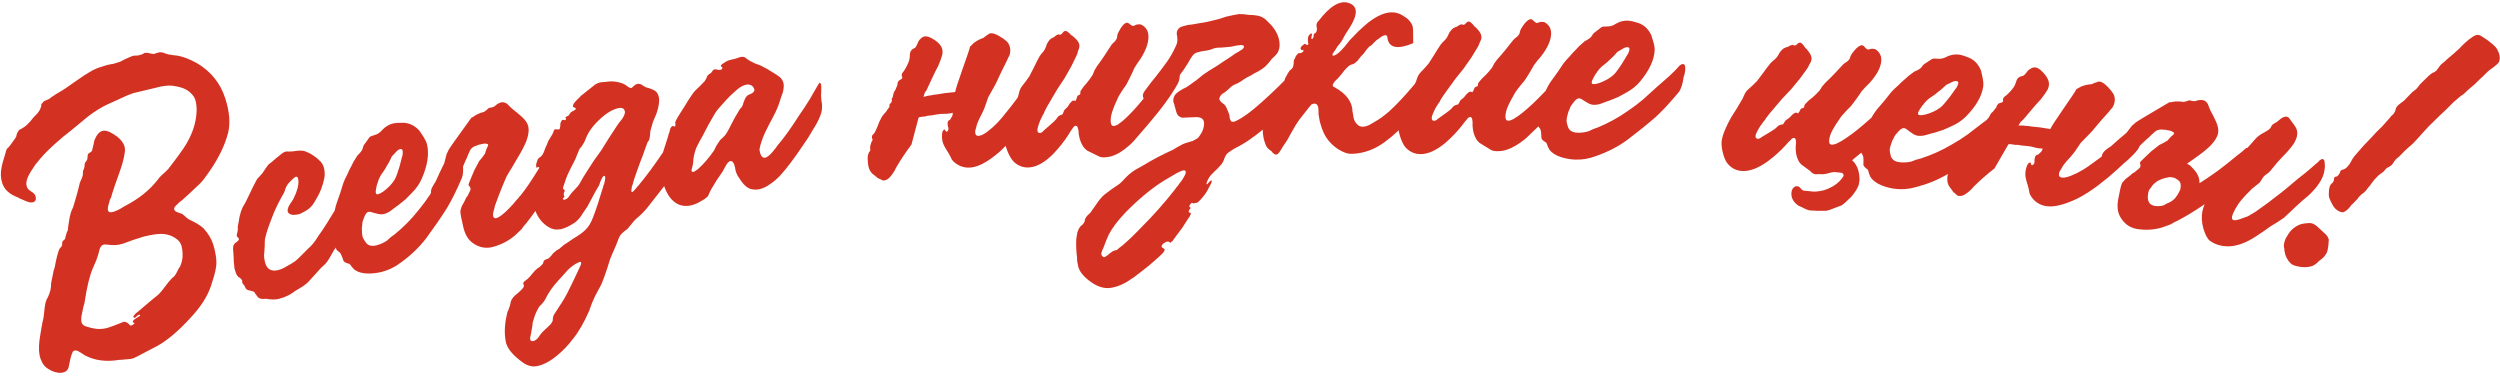 <svg width="671" height="101" viewBox="0 0 671 101" fill="none" xmlns="http://www.w3.org/2000/svg">
<path fill-rule="evenodd" clip-rule="evenodd" d="M670.777 16.541C670.601 16.958 669.868 17.622 668.584 18.529C668.135 18.805 667.406 19.465 666.391 20.516L665.215 21.608C664.823 21.97 664.52 22.279 664.304 22.534L662.723 23.87L661.251 25.232L660.285 25.913L659.564 26.539C658.901 27.067 658.367 27.547 657.957 27.986C657.136 28.858 656.09 29.865 654.828 31.01L653.331 32.481L651.834 33.953L650.443 35.45L649.186 36.867C648.135 38.062 647.236 38.954 646.483 39.535C645.911 40.009 645.217 40.68 644.396 41.553L643.941 42.014L643.51 42.369C643.132 42.66 642.886 42.903 642.76 43.105L642.389 43.701C642.173 43.956 642.057 44.12 642.043 44.191C641.845 44.375 641.568 44.574 641.212 44.792C640.961 44.885 640.691 45.05 640.407 45.283L639.766 46.044L638.374 47.081L637.143 48.387L636.637 49.068L636.131 49.749C635.594 50.384 635.267 50.799 635.145 51L634.529 51.651L633.833 52.172C633.351 52.592 632.986 52.999 632.737 53.398C632.435 53.707 632.076 54.08 631.666 54.514L631.076 55.06L630.57 55.741C629.731 56.685 629.026 57.084 628.448 56.947C627.654 56.755 626.967 56.286 626.387 55.533C625.731 54.461 625.3 53.551 625.097 52.818C625.04 52.422 625.035 51.962 625.087 51.44L625.107 50.874L625.317 50.008C625.368 49.792 625.546 49.53 625.849 49.221L626.144 48.951L626.354 48.545L626.46 48.114C626.438 47.88 626.482 47.703 626.59 47.573L626.86 47.408L627.21 47.378C627.39 47.271 627.539 47.114 627.666 46.917C627.86 46.734 627.993 46.503 628.066 46.211C628.153 45.852 628.358 45.635 628.682 45.56C629.077 45.503 629.471 45.291 629.863 44.929C630.057 44.746 630.325 44.43 630.664 43.978L631.46 42.566C631.817 42.041 632.145 41.627 632.447 41.314L634.344 39.136L636.482 36.904L637.873 35.407L639.37 33.935L640.466 32.709L641.562 31.482L641.748 31.182L642.178 30.827C642.48 30.518 642.651 30.294 642.684 30.146L642.894 29.74L642.999 29.309C643.119 28.806 643.457 28.354 644.011 27.952L644.572 27.517L645.268 26.996L646.339 25.88L647.41 24.763L647.971 24.328L648.532 23.892L649.013 23.321L649.519 22.64C650.429 21.714 651.176 20.979 651.766 20.433C652.158 20.07 652.532 19.78 652.892 19.561L653.403 19.341L653.964 18.905C654.068 18.78 654.239 18.552 654.47 18.225L654.815 17.735L655.136 17.354L655.992 16.643L656.873 15.827L658.455 14.491L660.061 13.044C661.292 11.737 662.361 10.776 663.275 10.155C664.113 9.521 664.785 9.261 665.292 9.38C665.65 9.467 666.056 9.678 666.512 10.017L667.598 10.738L668.658 11.566C669.49 12.225 670.035 12.812 670.293 13.334C670.93 14.479 671.092 15.549 670.777 16.541ZM624.731 67.15C624.607 67.657 624.442 68.036 624.229 68.287C624.103 68.484 623.936 68.713 623.724 68.968C623.44 69.204 623.242 69.388 623.133 69.513L622.437 70.034L621.982 70.495C621.59 70.857 621.178 71.14 620.75 71.341C620.157 71.581 619.404 71.701 618.488 71.71C617.877 71.716 617.175 71.621 616.381 71.429C615.731 71.274 615.22 71.033 614.836 70.713C614.653 70.514 614.443 70.275 614.21 69.99C613.992 69.634 613.827 69.364 613.72 69.184C613.627 68.932 613.507 68.639 613.36 68.297C613.304 67.901 613.229 67.578 613.136 67.326L613.131 66.865L613.021 66.379C612.964 65.983 612.979 65.606 613.066 65.247C613.171 64.816 613.31 64.392 613.487 63.974C613.627 63.705 613.813 63.405 614.047 63.078C614.328 62.536 614.768 61.992 615.354 61.446C615.926 60.972 616.338 60.693 616.586 60.6C617.122 60.27 617.821 60.059 618.683 59.96C619.474 59.847 620.084 59.841 620.519 59.946C621.022 60.069 621.648 60.486 622.39 61.199L623.231 61.976L624.072 62.752C624.578 63.181 624.907 63.718 625.057 64.365C625.021 64.509 624.987 64.963 624.961 65.718C624.859 66.454 624.785 66.93 624.731 67.15ZM623.895 45.668C623.716 46.919 623.206 48.14 622.359 49.331C621.702 50.336 620.767 51.393 619.558 52.511L617.919 53.883L616.39 55.276L614.705 56.864L613.02 58.452C612.584 58.744 611.971 59.148 611.183 59.668L609.371 60.775L607.513 62.101L605.546 63.406C604.06 64.391 602.668 65.093 601.374 65.514C599.582 66.134 597.855 66.274 596.181 65.939C595.018 65.702 594.01 65.271 593.154 64.641C592.498 64.13 591.919 63.067 591.415 61.448C590.924 59.758 590.835 58.149 591.141 56.622C591.244 56.115 591.443 55.509 591.735 54.811C591.383 55.042 591.032 55.277 590.686 55.508C588.502 56.959 586.476 58.175 584.614 59.161L583.611 59.639L582.583 60.226C581.68 60.574 580.945 60.84 580.379 61.029C578.124 61.708 575.791 61.842 573.378 61.426C571.489 61.04 570.042 59.955 569.046 58.163C568.32 56.879 568.166 55.222 568.579 53.184L569.066 50.783C569.229 49.985 569.424 49.379 569.659 48.972C569.863 48.713 570.157 48.392 570.536 48.014L571.606 47.207C571.795 47.02 572.07 46.771 572.436 46.468L572.937 46.228L573.354 45.856L574.032 45.311C574.307 45.066 574.47 44.834 574.512 44.615L574.47 44.265L574.491 44.155C574.375 43.979 574.339 43.784 574.385 43.564C574.399 43.493 574.733 43.145 575.392 42.517L577.359 40.647C578.175 39.98 578.894 39.408 579.524 38.928L580.658 38.362L581.817 37.686L582.124 37.294L582.406 37.011C582.61 36.752 582.799 36.56 582.975 36.445L583.392 36.073C583.492 35.944 583.551 35.841 583.569 35.769C583.583 35.698 583.423 35.553 583.088 35.331L582.675 35.133L581.148 34.822L580.579 34.822L580.251 34.755C579.493 34.754 578.889 34.931 578.438 35.296C578.163 35.545 577.791 35.886 577.322 36.318L576.753 36.884L576.206 37.34C575.54 37.989 574.913 38.582 574.323 39.115C574.1 39.643 573.868 40.049 573.619 40.331C573.049 41.068 572.239 41.911 571.183 42.868L569.744 44.103L568.415 45.355L565.92 47.546L563.206 49.7C561.237 51.186 559.353 52.387 557.559 53.3C556.013 54.028 554.653 54.561 553.473 54.894C551.818 55.379 550.367 55.522 549.125 55.321C547.879 55.121 546.804 54.571 545.9 53.671C545.068 52.785 544.636 51.964 544.607 51.207C544.531 50.745 544.394 50.197 544.198 49.563L543.975 48.852L543.768 48.03C543.583 47.325 543.548 46.606 543.666 45.873C543.724 45.507 543.826 45.109 543.969 44.681C544.112 44.252 544.269 43.978 544.44 43.855L544.697 43.669L544.932 43.593C545.004 43.603 545.059 43.727 545.101 43.96C545.139 44.193 545.232 44.319 545.379 44.343C545.45 44.353 545.574 44.302 545.745 44.174C545.926 43.979 546.035 43.77 546.069 43.551C546.079 43.479 546.071 43.287 546.047 42.982L546.136 42.434C546.193 42.068 546.35 41.794 546.607 41.608L547.082 41.461L547.482 41.073C547.906 40.768 548.162 40.356 548.243 39.842C547.939 39.87 547.675 39.864 547.456 39.83L546.467 39.67L545.385 39.384L544.287 39.208L542.733 39.069L541.525 38.876C541.378 38.852 541.152 38.856 540.848 38.88L539.859 38.721C539.564 38.673 539.305 38.67 539.072 38.708L535.32 45.206C533.256 46.829 531.509 48.352 530.077 49.771L529.678 50.159L529.261 50.656C528.81 51.108 528.417 51.462 528.079 51.705C527.218 52.395 526.493 52.69 525.908 52.595C525.603 52.623 525.387 52.552 525.268 52.38C524.997 52.185 524.669 51.909 524.274 51.542L523.908 51.033L523.541 50.523C522.842 49.733 522.55 48.747 522.665 47.562L522.804 46.698C520.275 48.217 517.445 49.382 514.316 50.195C512.371 50.766 510.444 50.922 508.536 50.672C507.358 50.519 506.201 50.215 505.067 49.767C503.644 49.205 502.624 48.435 502.005 47.457C501.888 47.219 501.773 46.943 501.665 46.628L501.433 45.812C501.387 45.583 501.191 45.369 500.844 45.172L500.542 44.907L500.256 44.533C500.128 44.366 500.091 44.062 500.15 43.62L500.154 42.723C500.147 42.2 500.08 41.855 499.952 41.688C499.775 41.418 499.645 41.184 499.558 40.991L497.618 42.576C497.448 42.729 497.277 42.869 497.111 43.009C497.448 43.311 497.75 43.664 498.025 44.072C498.672 45.032 499.029 46.3 499.092 47.872C499.106 48.471 499.066 48.841 498.979 48.978L498.933 49.419L498.765 49.962L498.211 51.026L497.556 51.967L496.913 52.795L496.17 53.502C495.424 54.246 494.812 54.78 494.331 55.103L493.403 55.457L492.474 55.81C491.461 56.229 490.692 56.484 490.161 56.583L489.043 56.583L487.926 56.584L485.814 56.483C485.297 56.431 484.546 56.128 483.559 55.583L482.597 55.15C482.324 54.901 482.086 54.688 481.879 54.52C481.069 53.691 480.719 52.725 480.833 51.615C480.884 51.098 481.077 50.667 481.408 50.333C481.732 50.065 482.004 49.946 482.227 49.967C482.521 49.998 482.736 50.057 482.878 50.144L483.285 50.522L483.583 50.888L484.003 51.152L486.548 51.409C487.283 51.482 488.304 51.364 489.601 51.047C491.371 50.478 492.798 49.616 493.889 48.461L494.145 48.15L494.401 47.839C494.65 47.566 494.787 47.318 494.813 47.099C494.834 46.876 494.743 46.683 494.535 46.511L494.325 46.376L492.335 46.174L491.477 46.299C490.766 46.531 490.065 46.691 489.37 46.767C488.826 46.779 488.357 46.768 487.942 46.733C487.688 46.784 487.455 46.797 487.245 46.776C486.951 46.745 486.627 46.602 486.283 46.343C486.124 46.223 485.984 46.078 485.864 45.898L485.254 45.456L484.006 44.548C483.232 44.095 482.676 43.333 482.339 42.253C482.052 41.405 481.927 40.421 481.965 39.306L482.053 38.419L482.011 37.742C481.981 37.291 481.817 37.05 481.523 37.023C481.229 36.992 480.91 37.185 480.57 37.599L479.949 38.209L479.319 38.928C477.893 40.502 476.254 41.974 474.402 43.35C471.749 45.247 469.392 46.089 467.325 45.877C465.776 45.722 464.51 44.995 463.52 43.7C463.061 43.056 462.677 42.086 462.361 40.787C462.104 39.641 462.015 38.702 462.087 37.962C462.185 37.004 462.52 35.881 463.099 34.595C463.491 33.667 464.004 32.634 464.64 31.505L466.235 28.983C466.861 27.929 467.356 27.081 467.722 26.448L468.011 25.804L468.301 25.161C468.575 24.669 468.834 24.32 469.078 24.123C470.139 23.187 470.963 22.41 471.547 21.798C471.974 21.246 472.576 20.448 473.352 19.406L474.259 18.157L475.158 17.018L475.658 16.509L476.145 16.11C476.551 15.78 476.84 15.472 477.018 15.193L477.417 14.563L477.694 14.033C478.034 13.618 478.365 13.279 478.69 13.016L479.277 12.738L479.853 12.574L480.205 12.385L480.558 12.196C480.868 12.08 481.096 12.025 481.243 12.04L481.453 12.175L481.675 12.196C481.898 12.217 482.132 12.095 482.385 11.822C482.634 11.549 482.91 11.425 483.204 11.456C483.426 11.477 483.733 11.733 484.132 12.221L484.518 12.818L484.926 13.196C485.325 13.684 485.616 14.088 485.808 14.403C486.126 14.956 486.262 15.454 486.216 15.899C486.169 16.341 485.974 16.809 485.628 17.295L485.338 17.938L484.939 18.569L484.032 19.817L483.125 21.066C482.526 21.826 481.762 22.755 480.832 23.853L479.581 25.182L478.33 26.51L476.046 29.188C475.203 30.149 474.479 31.044 473.875 31.879L473.732 32.198L473.354 32.606C473.004 33.092 472.702 33.51 472.447 33.855C471.736 34.978 471.316 35.828 471.183 36.41C471.131 36.928 471.326 37.209 471.767 37.251C472.061 37.282 472.411 37.131 472.817 36.797L473.291 36.511L473.766 36.226L475.194 35.364C475.828 34.98 476.309 34.656 476.634 34.393L477.134 33.884C477.296 33.752 477.456 33.654 477.608 33.598L477.839 33.51L478.184 33.434C478.406 33.455 478.559 33.399 478.65 33.257L478.915 32.837L479.179 32.417L479.666 32.017L480.262 31.631C480.268 31.559 480.397 31.42 480.64 31.223L481.018 30.815C481.505 30.416 481.82 30.224 481.972 30.239L482.303 30.273L482.513 30.407L482.623 30.42L482.757 30.209C482.919 30.078 483.006 29.936 483.022 29.789L483.156 29.579L483.299 29.259L483.42 29.159L483.652 29.07C483.88 29.02 484.036 28.959 484.118 28.894L484.252 28.683L484.273 28.461C484.288 28.313 484.337 28.169 484.428 28.028C484.677 27.754 485.012 27.415 485.423 27.01L486.641 26.014L487.506 25.207L488.38 24.29L489.043 23.239C489.383 22.825 489.68 22.483 489.929 22.209C490.584 21.603 491.371 20.828 492.289 19.876L494.67 17.32L495.157 16.921L495.753 16.534C496.159 16.205 496.415 15.893 496.517 15.605L496.685 15.063L496.963 14.533L497.349 14.012L497.857 13.394L498.235 12.986L498.722 12.586C499.128 12.257 499.516 12.109 499.885 12.145L500.305 12.41L500.603 12.775C500.942 13.11 501.183 13.281 501.334 13.297C501.481 13.312 501.709 13.262 502.019 13.141L502.472 13.074L502.913 13.12C503.207 13.151 503.458 13.251 503.665 13.419C503.872 13.591 504.072 13.797 504.274 14.041C504.805 14.691 505.019 15.499 504.925 16.458C504.745 18.232 503.693 20.177 501.764 22.293L500.647 23.411L499.639 24.538L498.72 25.9L497.813 27.148L496.784 28.498L495.667 29.616C494.672 30.633 493.987 31.459 493.626 32.096L492.707 33.459L491.896 34.829C491.348 35.817 491.031 36.755 490.943 37.641C490.871 38.381 491.09 38.775 491.607 38.827C491.977 38.863 492.433 38.762 492.98 38.52L493.69 38.146L494.4 37.771C496.149 36.68 498.001 35.304 499.96 33.635C500.746 32.96 501.524 32.282 502.289 31.6C502.917 30.487 503.552 29.58 504.191 28.877L505.914 26.857L507.528 24.824C507.972 24.284 508.614 23.657 509.457 22.942L510.361 22.05L511.374 21.17C511.894 20.64 512.519 20.126 513.257 19.621L513.757 19.238L514.35 18.981C514.831 18.745 515.195 18.531 515.443 18.337L515.829 17.937L516.107 17.525C516.365 17.26 516.617 17.07 516.855 16.948L517.713 16.388L518.57 15.829C518.808 15.711 519.15 15.681 519.592 15.74L520.71 15.773C521.233 15.766 521.899 15.557 522.699 15.137C523.732 14.676 524.801 14.514 525.902 14.661L526.882 14.901L527.845 15.25C529.496 15.766 530.703 16.822 531.47 18.418C531.532 18.504 531.618 18.702 531.726 19.012C531.825 19.402 531.92 19.821 532.008 20.283C532.297 21.52 532.396 22.467 532.307 23.128C531.959 25.775 530.409 28.492 527.651 31.276C526.616 32.337 525.302 33.215 523.717 33.903L521.573 34.859L519.349 35.579L518.189 35.873L517.138 36.185C516.281 36.448 515.485 36.528 514.75 36.434C514.161 36.355 513.526 36.048 512.853 35.513L512.441 35.235L511.932 34.831C511.592 34.563 511.314 34.414 511.096 34.385C510.654 34.326 510.126 34.635 509.519 35.303L508.729 36.208C508.543 36.483 508.394 36.765 508.284 37.045C508.006 37.458 507.793 37.918 507.653 38.422C507.428 38.991 507.285 39.532 507.217 40.05C507.187 40.269 507.217 40.611 507.305 41.073C507.403 41.463 507.474 41.77 507.52 41.999C507.854 42.866 508.609 43.378 509.786 43.53C510.816 43.663 511.869 43.615 512.948 43.382L514.247 42.881L515.407 42.586C518.375 41.629 521.153 40.386 523.748 38.852L526.06 37.471L528.149 36.061L530.019 34.621L531.89 33.182L533.359 32.088L533.386 31.915L533.643 31.73L533.79 31.527L533.954 31.215L534.118 30.904L534.425 30.39L534.951 29.909C535.327 29.443 535.61 29.076 535.805 28.805L536.002 28.274L536.419 27.777L536.655 27.701L537.13 27.553C537.444 27.454 537.623 27.296 537.656 27.073L537.58 26.837L537.635 26.508C537.659 26.361 537.761 26.189 537.942 25.994L538.198 25.809L538.455 25.623C539.245 24.924 539.928 24.169 540.508 23.36L540.832 22.736L541.03 22.206C541.196 21.63 541.37 21.246 541.555 21.051C541.836 20.722 542.205 20.52 542.666 20.44C542.971 20.416 543.261 20.237 543.541 19.904L543.958 19.407L544.248 19.003C544.514 18.745 544.812 18.529 545.14 18.358C545.554 18.124 545.977 18.041 546.419 18.113C546.857 18.184 547.371 18.492 547.96 19.039C549.454 20.482 550.11 21.794 549.919 22.965C549.872 23.26 549.779 23.582 549.65 23.938C549.227 24.7 548.592 25.611 547.745 26.673L546.655 27.849L545.544 29.135L543.454 31.617C543.368 31.679 543.228 31.843 543.037 32.114L542.381 32.683C542.091 33.088 541.882 33.431 541.763 33.712C541.92 33.664 542.108 33.657 542.331 33.69L543.008 33.686L543.556 33.774C544.079 33.784 544.78 33.858 545.66 34.001L547.546 34.194L550.29 34.635C550.628 33.94 551.727 32.236 553.592 29.532C555.843 26.286 557.082 24.422 557.311 23.931L558.552 23.232C559.109 23.022 559.585 22.875 559.974 22.785L560.669 22.671L561.473 22.573L562.201 22.24L562.912 22.017C563.083 21.893 563.312 21.855 563.606 21.903C564.191 21.998 564.869 22.446 565.644 23.246C566.291 23.879 566.826 24.529 567.244 25.196C567.587 25.853 567.698 26.586 567.565 27.391C567.494 27.829 567.303 28.326 566.989 28.878L566.442 29.469L565.879 30.168L563.679 32.634L561.588 35.116C561.307 35.449 560.812 35.97 560.098 36.679L558.479 38.336L557.444 39.861C557.044 40.475 556.706 40.944 556.426 41.277L555.589 42.272L554.773 43.153C554.131 43.876 553.645 44.548 553.321 45.171L553.157 45.483L552.867 45.888C552.748 46.169 552.67 46.419 552.632 46.638C552.537 47.224 552.784 47.566 553.369 47.657C553.735 47.715 554.189 47.677 554.741 47.539L555.452 47.315L556.054 47.075C557.015 46.704 558.033 46.192 559.117 45.54L560.502 44.638L561.903 43.622C562.6 43.131 563.341 42.593 564.122 42.002C564.132 41.943 564.13 41.88 564.14 41.821C564.243 41.315 564.526 40.839 564.995 40.403L565.804 39.774L566.592 39.25L568.669 37.401L570.725 35.661L571.491 34.681L572.258 33.702L572.805 33.246L573.222 32.874C573.588 32.572 576.599 30.758 582.265 27.438C582.484 27.485 582.834 27.438 583.31 27.311L584.01 27.226L584.579 27.226L585.147 27.226L585.582 27.314C585.873 27.374 586.178 27.358 586.496 27.271L586.977 27.14L587.588 26.924L588.57 27.122C588.933 27.197 589.361 27.13 589.856 26.927C590.408 26.81 590.867 26.793 591.23 26.867C591.812 26.984 592.269 27.343 592.601 27.942L592.968 28.925L593.356 29.799L594.095 31.199L594.813 32.709C595.334 33.875 595.506 34.894 595.329 35.768C595.125 36.789 594.443 37.899 593.291 39.102C592.344 40.047 590.946 41.163 589.095 42.455L586.976 43.955C587.468 44.133 587.867 44.403 588.174 44.764C588.868 45.437 589.386 46.071 589.718 46.666C590.165 47.436 590.372 48.275 590.343 49.176C591.901 48.205 593.614 47.039 595.479 45.675L598.037 43.694L600.484 41.693L601.554 40.886C601.915 40.584 602.195 40.335 602.384 40.147C602.678 39.827 602.894 39.684 603.041 39.712L603.151 39.733L603.871 38.969L605.051 37.618C605.548 37.038 605.968 36.633 606.319 36.398L607.106 35.874L607.738 35.549C608.423 35.159 608.904 34.84 609.179 34.59L609.487 34.198L609.685 33.784C609.798 33.579 609.992 33.392 610.253 33.218L611.016 32.805L611.564 32.349L612.242 31.804C612.85 31.4 613.375 31.238 613.814 31.326C614.033 31.372 614.265 31.531 614.51 31.807L614.771 32.199L614.944 32.46L615.573 33.27L616.096 34.059C616.557 34.758 616.697 35.581 616.503 36.527C616.354 37.253 616.01 38.015 615.471 38.815C615.046 39.408 614.494 40.091 613.808 40.862L612.519 42.192L611.205 43.627L610 45.088C609.575 45.682 609.141 46.163 608.686 46.524L608.029 46.959L607.46 47.525L606.955 48.331L606.475 49.027C606.199 49.276 605.744 49.637 605.118 50.117L604.44 50.661L603.871 51.227L602.582 52.557L601.403 53.908C601.01 54.358 600.519 55.093 599.937 56.107C599.438 57.068 599.157 57.728 599.083 58.091C598.967 58.673 599.126 59.006 599.56 59.095C599.994 59.183 600.787 59.003 601.937 58.553C602.346 58.408 602.75 58.263 603.159 58.118L603.66 57.877L604.052 57.615C604.984 57.124 606.074 56.4 607.33 55.44L608.927 54.287L610.545 53.025C612.32 51.718 614.447 49.993 616.927 47.843L618.545 46.581L620.184 45.209L621.561 44.009L622.109 43.553L622.547 43.076C622.908 42.774 623.204 42.641 623.419 42.687C623.782 42.762 623.961 43.178 623.96 43.932L624.002 44.847L623.895 45.668ZM515.178 30.89C516.061 31.008 517.337 30.687 519.003 29.934C520.274 29.354 521.271 28.588 521.996 27.631C522.875 26.622 523.684 25.57 524.43 24.47L524.568 24.264L524.707 24.058L525.11 23.548C525.398 23.064 525.563 22.673 525.602 22.378C525.651 22.012 525.488 21.8 525.123 21.756C524.681 21.697 524.098 21.882 523.37 22.311L522.415 22.749C522.167 22.943 521.953 23.139 521.776 23.338L521.016 24.025L520.267 24.601C519.676 25.122 519.135 25.54 518.645 25.847C517.678 26.395 516.825 27.18 516.094 28.209L515.968 28.306L515.829 28.512L515.413 29.131C515.04 29.68 514.838 30.103 514.799 30.397C514.756 30.688 514.883 30.851 515.178 30.89ZM585.26 49.3C585.187 48.909 584.919 48.55 584.455 48.229C584.062 47.921 583.649 47.723 583.215 47.635C582.852 47.56 582.516 47.531 582.212 47.547C582.05 47.59 581.893 47.634 581.731 47.678C581.584 47.65 581.389 47.686 581.141 47.783C580.589 47.896 580.057 48.092 579.548 48.367C579.387 48.41 579.177 48.519 578.916 48.692L578.368 49.148C578.017 49.379 577.676 49.765 577.34 50.301C576.947 50.751 576.712 51.158 576.642 51.52C576.451 52.466 576.419 53.179 576.55 53.66C576.751 54.536 577.323 55.067 578.271 55.258C578.491 55.304 578.784 55.326 579.165 55.325C579.542 55.327 579.846 55.312 580.08 55.282C580.327 55.181 580.567 55.117 580.8 55.087L581.323 54.741C582.383 54.35 583.209 53.837 583.792 53.2C584.303 52.548 584.631 52.046 584.777 51.697C584.891 51.491 585.016 51.252 585.152 50.979L585.261 50.435C585.331 50.072 585.334 49.695 585.26 49.3ZM452.167 19.782L452.033 20.223L451.907 20.55C451.661 22.469 451.224 23.859 450.587 24.72C448.217 27.573 446.138 29.812 444.35 31.433C442.175 33.332 439.661 35.361 436.809 37.52C434.342 39.33 431.526 40.788 428.35 41.892C426.457 42.616 424.549 42.926 422.625 42.831C421.438 42.771 420.263 42.564 419.091 42.21C417.627 41.767 416.547 41.078 415.851 40.154C415.713 39.924 415.577 39.657 415.444 39.352L415.151 38.559C415.088 38.331 414.876 38.138 414.514 37.972L414.191 37.733L413.873 37.384C413.729 37.231 413.672 36.927 413.697 36.482L413.63 35.589C413.581 35.067 413.484 34.727 413.345 34.573C413.147 34.321 413.001 34.105 412.902 33.92L411.097 35.654C410.11 36.675 409.203 37.472 408.375 38.047C406.642 39.348 404.919 40.166 403.208 40.498C402.612 40.563 402.094 40.586 401.65 40.578C401.131 40.568 400.689 40.484 400.319 40.326L399 39.517L397.681 38.708C396.872 38.32 396.259 37.602 395.835 36.554C395.482 35.729 395.278 34.761 395.228 33.645L395.244 32.757L395.148 32.086C395.081 31.64 394.901 31.413 394.608 31.407C394.311 31.401 394.009 31.618 393.704 32.056L393.134 32.714L392.561 33.481C391.264 35.163 389.747 36.761 388.009 38.284C385.519 40.383 383.231 41.411 381.159 41.368C379.601 41.334 378.281 40.714 377.194 39.502C376.686 38.897 376.224 37.96 375.808 36.69C375.613 36.06 375.474 35.492 375.396 34.98L374.863 35.481L373.32 36.833C372.143 37.811 371.039 38.602 370.007 39.206C367.649 40.568 365.173 41.264 362.58 41.29C361.689 41.298 360.574 40.905 359.23 40.101C357.888 39.226 356.798 38.161 355.968 36.907C355.363 35.949 354.868 34.803 354.484 33.469C354.254 32.804 354.098 32.102 354.015 31.36L353.898 30.694L353.89 29.915C353.884 29.321 353.839 28.879 353.765 28.58C353.611 28.284 353.461 28.064 353.313 27.918C353.089 27.847 352.903 27.812 352.757 27.814C352.535 27.818 352.275 27.895 351.979 28.044C351.757 28.27 351.541 28.534 351.318 28.831L350.001 30.514L348.683 32.196C348.173 32.869 347.444 34.065 346.496 35.784L345.513 37.575C345.074 38.249 344.674 38.846 344.308 39.371C344.236 39.445 344.126 39.633 343.982 39.932L343.543 40.606C343.177 41.206 342.811 41.504 342.439 41.51C342.288 41.511 342.028 41.366 341.657 41.074L341.318 40.635L340.871 40.304C340.347 39.938 339.97 39.496 339.746 38.981C339.211 37.653 338.94 36.356 338.926 35.092C338.927 34.991 338.94 34.899 338.941 34.798C337.804 35.729 336.547 36.676 335.148 37.65C333.994 38.443 332.618 39.244 331.021 40.054C330.515 40.374 330.045 40.689 329.613 41.003C329.182 41.321 328.8 41.967 328.469 42.947C328.27 43.549 327.885 44.121 327.316 44.666L326.677 45.36L325.929 46.058C325.355 46.599 324.929 47.063 324.651 47.45L324.442 47.793L324.133 48.361C323.928 48.817 323.83 49.114 323.836 49.265C323.842 49.411 323.882 49.485 323.957 49.482C324.028 49.479 324.209 49.284 324.488 48.901C324.769 48.593 324.985 48.434 325.135 48.429C325.206 48.426 325.249 48.462 325.252 48.533C325.255 48.604 325.223 48.756 325.16 48.985L325.06 49.21L324.96 49.436L323.928 51.372C323.51 52.058 323.092 52.635 322.666 53.094L322.349 53.441L322.031 53.788C321.818 54.018 321.604 54.215 321.388 54.374C321.313 54.377 321.093 54.422 320.728 54.511L320.506 54.52L320.402 54.637C320.327 54.64 320.25 54.605 320.177 54.536C320.098 54.464 320.022 54.433 319.951 54.436C319.801 54.442 319.659 54.56 319.521 54.787C319.308 55.017 319.206 55.209 319.212 55.356C319.214 55.427 319.255 55.501 319.333 55.573L319.45 55.678L319.566 55.782L319.466 56.008L319.253 56.238C319.111 56.465 319.047 56.652 319.052 56.802C319.058 56.949 319.175 57.057 319.399 57.12C319.545 57.115 319.622 57.145 319.625 57.221C319.633 57.442 319.499 57.782 319.224 58.241L318.802 58.814L318.701 59.039L318.597 59.156L317.344 61.105L315.974 62.944L314.712 64.667L314.608 64.784L314.39 64.905C314.321 65.054 314.215 65.134 314.065 65.143L313.835 64.93C313.682 64.86 313.534 64.832 313.384 64.838C313.087 64.849 312.725 65.014 312.289 65.332C311.929 65.642 311.76 65.946 311.771 66.243C311.774 66.314 311.891 66.423 312.118 66.561C312.42 66.696 312.576 66.837 312.582 66.987C312.596 67.359 312.246 67.854 311.533 68.48L310.677 69.295L310.351 69.534L310.138 69.763C308.919 70.852 307.739 71.83 306.587 72.698L304.432 74.35C303.637 74.903 302.918 75.378 302.264 75.78C300.522 76.745 298.914 77.258 297.431 77.318C295.43 77.401 293.312 76.375 291.069 74.244C289.987 73.175 289.379 72.012 289.252 70.757C289.249 70.681 289.203 70.461 289.114 70.096L289.073 69.097C288.954 68.062 288.882 67.249 288.86 66.655C288.83 65.986 288.837 65.169 288.868 64.204C288.986 63.455 289.074 62.894 289.131 62.523C289.39 61.622 289.734 60.977 290.163 60.588L290.489 60.349L290.807 60.002L291.116 59.434L291.204 58.873C291.474 58.269 291.865 57.768 292.365 57.377C292.581 57.218 292.828 56.911 293.104 56.453L293.839 55.42C294.884 53.815 295.768 52.739 296.488 52.188L298.213 50.888L299.942 49.701C300.377 49.458 300.879 49.029 301.446 48.413L302.19 47.602L302.937 46.904C303.366 46.515 303.94 46.083 304.663 45.604L306.622 44.517C308.07 43.637 309.409 42.879 310.644 42.23L312.825 41.135L314.897 40.156L315.657 39.68L316.526 39.199C317.176 38.802 317.793 38.515 318.381 38.342L319.262 38.083L320.143 37.824L321.012 37.343C321.374 37.179 321.626 36.985 321.768 36.753C322.753 35.452 323.221 34.203 323.168 33.02C323.122 31.907 322.358 31.383 320.875 31.443L317.32 31.593C316.721 31.469 316.262 31.156 315.946 30.648C315.781 30.286 315.61 29.735 315.432 28.997L315.302 28.558L315.169 28.006C315.002 27.568 314.915 27.274 314.91 27.123C314.875 26.308 315.142 25.628 315.716 25.083C316.145 24.694 316.72 24.3 317.445 23.895L318.427 23.411L319.292 22.817L321.13 21.512L322.851 20.104C323.714 19.472 325.013 18.64 326.752 17.599L328.699 16.291L330.541 15.099L331.514 14.389L332.6 13.787L332.926 13.548L333.36 13.306C333.717 12.995 333.891 12.725 333.882 12.503C333.871 12.206 333.565 12.071 332.976 12.098L331.648 12.265L330.436 12.54L328.11 12.749L326.999 12.795C326.627 12.809 326.261 12.865 325.892 12.954C325.163 13.283 324.393 13.5 323.582 13.61L322.583 13.765L321.481 14.032C320.89 14.134 320.385 14.488 319.968 15.098L319.446 15.901L318.928 16.812L317.675 18.761L316.683 20.096C316.617 21.116 316.421 21.919 316.096 22.497C314.388 25.597 311.65 29.335 307.881 33.702L305.515 36.442C304.628 37.552 303.803 38.428 303.033 39.077C301.426 40.532 299.79 41.511 298.118 42.005C297.533 42.123 297.016 42.197 296.574 42.23C296.057 42.266 295.608 42.229 295.227 42.105L293.837 41.424L292.448 40.748C291.608 40.436 290.926 39.783 290.407 38.776C289.976 37.988 289.686 37.044 289.531 35.936L289.464 35.047L289.306 34.387C289.197 33.947 288.997 33.741 288.701 33.76C288.404 33.784 288.125 34.025 287.862 34.491L287.357 35.197L286.861 36.016C285.727 37.813 284.366 39.547 282.78 41.224C280.495 43.55 278.32 44.787 276.251 44.936C274.698 45.049 273.324 44.556 272.128 43.453C271.568 42.901 271.02 42.008 270.484 40.785C270.232 40.183 270.048 39.637 269.921 39.139C269.349 39.738 268.78 40.296 268.213 40.807C266.912 41.915 265.736 42.785 264.684 43.414C263.212 44.316 261.85 44.832 260.596 44.962C259.342 45.093 258.161 44.844 257.054 44.216C256.017 43.581 255.389 42.901 255.161 42.176C254.965 41.748 254.692 41.256 254.336 40.695L253.936 40.065L253.523 39.327C253.156 38.692 252.938 38.009 252.86 37.271C252.821 36.904 252.814 36.493 252.843 36.04C252.868 35.591 252.949 35.282 253.081 35.118L253.281 34.872L253.489 34.738C253.56 34.732 253.647 34.833 253.743 35.047C253.839 35.261 253.96 35.361 254.11 35.343C254.181 35.337 254.286 35.253 254.418 35.089C254.543 34.854 254.593 34.622 254.568 34.401C254.561 34.33 254.504 34.148 254.401 33.858L254.343 33.303C254.304 32.936 254.385 32.628 254.58 32.382L255.001 32.114L255.289 31.639C255.617 31.233 255.758 30.771 255.701 30.254C255.412 30.361 255.159 30.421 254.939 30.446L253.943 30.55L252.826 30.555L251.721 30.671L250.184 30.943L248.967 31.072C248.817 31.086 248.601 31.148 248.317 31.251L247.321 31.356C247.025 31.388 246.772 31.452 246.558 31.548L244.634 38.802C243.064 40.909 241.773 42.834 240.763 44.58L240.476 45.056L240.201 45.644C239.887 46.2 239.594 46.643 239.334 46.966C238.681 47.858 238.059 48.329 237.471 48.393C237.182 48.5 236.96 48.484 236.796 48.352C236.486 48.233 236.095 48.051 235.621 47.801L235.133 47.405L234.645 47.008C233.762 46.43 233.227 45.554 233.028 44.38L232.936 43.496C232.838 42.536 232.874 41.823 233.049 41.356L233.223 40.889L233.519 40.522L233.594 40.18L233.548 39.737C233.516 39.441 233.559 39.138 233.677 38.828L233.927 38.019L234.127 37.773L234.202 37.431L234.056 37.109L234.031 36.888C234.006 36.667 234.056 36.439 234.181 36.2L234.49 35.946L234.69 35.699L235.065 34.99L235.427 34.168C235.77 33.163 236.191 32.226 236.698 31.348C236.955 30.949 237.251 30.582 237.589 30.247L237.985 29.759L238.273 29.283L238.473 29.037L238.673 28.791L238.748 28.449L238.714 28.115C238.771 27.962 238.871 27.837 239.01 27.748L239.11 27.627L239.31 27.381L239.373 26.926L239.327 26.484L239.527 26.238L239.614 26.004L239.689 25.662L239.764 25.32L239.927 24.744L240.31 24.143C240.549 23.598 240.729 23.169 240.847 22.854L240.901 22.291L241.176 21.703L241.385 21.569L241.806 21.302C242.084 21.124 242.214 20.923 242.189 20.702L242.056 20.493L242.022 20.159C242.008 20.013 242.06 19.819 242.185 19.584L242.385 19.337L242.585 19.091C243.162 18.211 243.626 17.302 243.976 16.371L244.126 15.683L244.18 15.12C244.191 14.521 244.259 14.103 244.384 13.868C244.566 13.476 244.873 13.184 245.297 12.988C245.582 12.885 245.819 12.638 246.001 12.241L246.276 11.653L246.451 11.186C246.64 10.869 246.872 10.584 247.142 10.331C247.481 10 247.872 9.805 248.313 9.759C248.755 9.713 249.33 9.876 250.043 10.251C251.863 11.255 252.833 12.349 252.957 13.53C252.989 13.826 252.984 14.161 252.948 14.54C252.738 15.385 252.363 16.429 251.824 17.681L251.078 19.103L250.345 20.634L248.974 23.575C248.906 23.657 248.817 23.854 248.699 24.164L248.216 24.885C248.041 25.353 247.93 25.738 247.891 26.037C248.03 25.948 248.212 25.891 248.433 25.87L249.083 25.69L249.637 25.632C250.143 25.504 250.841 25.394 251.729 25.302L253.596 24.993L256.363 24.705C256.506 23.946 257.124 22.013 258.217 18.915C259.542 15.197 260.252 13.068 260.346 12.537L261.358 11.535C261.843 11.186 262.264 10.919 262.616 10.73L263.258 10.438L264.008 10.138L264.625 9.624L265.254 9.224C265.386 9.06 265.6 8.964 265.896 8.932C266.484 8.872 267.259 9.124 268.213 9.695C269.004 10.134 269.687 10.624 270.268 11.159C270.774 11.705 271.067 12.381 271.152 13.195C271.198 13.637 271.142 14.167 270.981 14.78L270.606 15.489L270.244 16.311L268.765 19.265L267.394 22.206C267.212 22.598 266.868 23.23 266.361 24.104L265.232 26.123L264.632 27.867C264.407 28.562 264.201 29.106 264.019 29.498L263.47 30.674L262.911 31.742C262.479 32.609 262.186 33.386 262.037 34.074L261.962 34.416L261.787 34.883C261.744 35.187 261.732 35.447 261.758 35.672C261.818 36.264 262.145 36.529 262.737 36.464C263.104 36.425 263.537 36.267 264.029 35.993L264.658 35.592L265.175 35.205C266.006 34.595 266.856 33.835 267.733 32.922L268.834 31.688L269.921 30.344C270.898 29.173 271.964 27.805 273.114 26.25C273.179 26.072 273.244 25.902 273.296 25.745L273.472 25.064L273.647 24.383C273.832 23.849 274.027 23.464 274.231 23.222C275.114 22.117 275.791 21.212 276.263 20.508C276.587 19.888 277.043 19 277.627 17.839L278.307 16.448L278.995 15.17L279.4 14.581L279.813 14.105C280.154 13.707 280.387 13.355 280.518 13.048L280.802 12.359L280.981 11.787C281.244 11.321 281.514 10.93 281.786 10.614L282.316 10.242L282.854 9.979L283.172 9.733L283.489 9.486C283.771 9.316 283.989 9.224 284.139 9.215L284.369 9.311L284.59 9.294C284.811 9.277 285.023 9.114 285.224 8.801C285.426 8.492 285.671 8.324 285.967 8.3C286.188 8.283 286.538 8.48 287.014 8.893L287.498 9.415L287.966 9.716C288.441 10.129 288.802 10.476 289.046 10.752C289.454 11.243 289.672 11.712 289.706 12.155C289.739 12.598 289.624 13.092 289.368 13.629L289.192 14.31L288.909 14.999L288.229 16.39L287.549 17.781C287.091 18.636 286.499 19.684 285.771 20.925L284.766 22.45L283.76 23.974L281.975 27.006C281.309 28.099 280.752 29.104 280.302 30.03L280.214 30.373L279.914 30.84C279.654 31.382 279.428 31.843 279.234 32.231C278.728 33.46 278.461 34.371 278.429 34.967C278.465 35.485 278.708 35.727 279.15 35.694C279.447 35.674 279.765 35.465 280.11 35.067L280.527 34.7L280.949 34.332L282.204 33.234C282.763 32.748 283.179 32.343 283.456 32.027L283.861 31.438C283.997 31.278 284.135 31.159 284.282 31.07L284.495 30.945L284.82 30.811C285.041 30.794 285.185 30.71 285.246 30.556L285.434 30.097L285.621 29.638L286.034 29.162L286.556 28.677C286.549 28.606 286.652 28.448 286.856 28.209L287.157 27.742C287.57 27.266 287.845 27.021 287.995 27.011L288.329 26.986L288.559 27.082L288.671 27.073L288.767 26.844C288.904 26.684 288.969 26.535 288.955 26.384L289.051 26.155L289.139 25.812L289.243 25.691L289.456 25.566C289.674 25.478 289.813 25.393 289.881 25.311L289.977 25.081L289.961 24.86C289.951 24.714 289.974 24.562 290.04 24.409C290.242 24.1 290.507 23.704 290.845 23.235L291.871 22.045L292.585 21.101L293.29 20.044L293.761 18.892C294.024 18.426 294.256 18.036 294.458 17.727C295 17.015 295.64 16.116 296.377 15.02L298.28 12.089L298.693 11.613L299.214 11.128C299.555 10.73 299.755 10.383 299.807 10.08L299.878 9.516L300.057 8.944L300.349 8.363L300.745 7.666L301.046 7.198L301.459 6.722C301.8 6.324 302.156 6.114 302.527 6.087L302.986 6.275L303.345 6.584C303.736 6.854 304.004 6.982 304.154 6.973C304.3 6.963 304.519 6.871 304.805 6.701L305.239 6.559L305.681 6.526C305.977 6.502 306.243 6.559 306.474 6.693C306.705 6.827 306.941 6.994 307.179 7.198C307.815 7.748 308.165 8.506 308.235 9.466C308.364 11.241 307.661 13.341 306.132 15.76L305.223 17.055L304.426 18.341L303.754 19.84L303.074 21.231L302.294 22.739L301.385 24.033C300.579 25.207 300.05 26.14 299.803 26.827L299.132 28.327L298.573 29.818C298.203 30.887 298.055 31.864 298.118 32.754C298.171 33.493 298.456 33.847 298.978 33.806C299.345 33.78 299.782 33.6 300.275 33.263L300.909 32.77L301.543 32.278C303.077 30.901 304.667 29.22 306.304 27.241C306.524 26.973 306.736 26.705 306.952 26.442C306.82 26.175 306.744 25.926 306.735 25.692C306.719 25.249 306.99 24.677 307.554 23.986L309.029 22.029L310.507 20.186C311.705 18.65 312.653 17.383 313.352 16.389C314.193 15.168 314.914 13.873 315.528 12.509C315.871 11.826 316.033 11.226 316.009 10.707L315.976 9.93L315.834 9.156C315.799 8.341 316.107 7.734 316.757 7.333C317.048 7.171 317.411 7.045 317.855 6.953L318.845 6.689C319.217 6.675 319.696 6.615 320.286 6.518L321.945 6.225C323.343 6.018 324.34 5.83 324.927 5.653L327.133 5.114L329.109 4.474C330.652 4.115 331.793 3.879 332.53 3.772C332.826 3.761 333.27 3.778 333.866 3.826L334.539 3.91L335.212 3.994L336.44 4.052L337.672 4.224C338.271 4.348 338.914 4.655 339.602 5.144C340.065 5.571 340.569 6.071 341.11 6.641C342.586 8.29 343.365 9.999 343.44 11.78C343.472 12.52 343.351 13.195 343.081 13.8C342.949 14.177 342.598 14.639 342.024 15.179L341.381 15.765L340.854 16.455C340.504 16.916 340.041 17.419 339.472 17.96C338.968 18.355 338.393 18.75 337.742 19.147L336.761 19.632L335.783 20.23C334.912 20.639 334.256 20.999 333.824 21.317L332.959 21.91L332.091 22.391L331.218 22.763C330.927 22.925 330.637 23.12 330.353 23.357L329.605 24.055L328.745 24.761L327.984 25.238C327.771 25.468 327.596 25.701 327.458 25.928C327.32 26.155 327.252 26.346 327.257 26.492C327.268 26.789 327.508 27.149 327.972 27.575L328.544 27.998L329.012 28.537C329.417 29.41 329.707 30.107 329.876 30.62L330.006 31.059L330.031 31.615C330.12 31.984 330.244 32.273 330.403 32.489C330.484 32.636 330.67 32.7 330.967 32.689C331.338 32.675 331.849 32.468 332.5 32.066L333.151 31.703L333.477 31.465L333.694 31.343C335.358 30.309 337.76 28.314 340.9 25.356C342.319 24.038 343.582 22.814 344.695 21.679C344.878 21.095 345.067 20.673 345.254 20.419L345.689 19.636C345.835 19.413 345.978 19.19 346.128 18.962L346.68 18.51C346.902 18.284 347.047 18.023 347.115 17.727L347.22 17.058C347.216 16.614 347.249 16.277 347.32 16.053C347.393 15.979 347.464 15.867 347.538 15.718L347.755 15.157C348.044 14.711 348.264 14.447 348.412 14.37L348.633 14.257L348.968 14.253C349.189 14.249 349.375 14.175 349.52 14.023L349.742 13.91L349.85 13.688C349.846 13.466 349.809 13.354 349.738 13.357L349.629 13.47L349.516 13.47C349.365 13.472 349.254 13.4 349.181 13.252C349.107 13.18 349.07 13.068 349.069 12.922C349.067 12.775 349.213 12.548 349.508 12.248C349.58 12.174 349.69 12.098 349.838 12.022C349.983 11.874 350.093 11.794 350.168 11.796C350.315 11.794 350.429 11.832 350.503 11.905L350.725 12.014L350.838 12.122L351.059 12.009L351.168 11.787L351.051 11.231L351.043 10.561C351.036 10.042 351.143 9.669 351.365 9.443L351.695 9.104C351.767 9.03 351.841 8.99 351.917 8.991C352.063 8.99 352.141 9.062 352.142 9.213L352.038 9.77L351.933 10.218C351.935 10.368 352.009 10.441 352.159 10.44C352.306 10.438 352.419 10.325 352.49 10.1C352.561 9.876 352.594 9.653 352.594 9.431C352.593 9.284 352.663 9.135 352.812 8.983L353.033 8.87L353.142 8.757C353.364 8.531 353.468 8.196 353.464 7.752L353.343 6.865C353.336 6.346 353.517 5.937 353.887 5.634C356.957 1.595 359.683 -0.011 362.065 0.812C364.447 1.64 364.505 3.849 362.247 7.435L361.151 9.118L360.168 10.909C359.948 11.282 359.549 11.808 358.963 12.479L358.415 13.375L357.868 14.162L357.65 14.497L357.654 14.832C357.657 14.907 357.729 14.942 357.876 14.941C358.022 14.939 358.245 14.864 358.541 14.71C358.834 14.486 359.094 14.296 359.314 14.145C359.756 13.768 360.268 13.243 360.854 12.572L362.28 10.776L363.38 9.65L364.588 8.411C365.542 7.508 366.424 6.721 367.232 6.046C369.586 4.241 371.686 3.324 373.543 3.305C374.655 3.292 375.696 3.614 376.666 4.272C377.932 5 378.757 5.919 379.142 7.027C379.219 7.397 379.263 7.806 379.267 8.25L379.305 11.59C375.099 13.344 372.793 12.886 372.396 10.216C372.389 9.697 372.204 9.44 371.832 9.442C371.388 9.446 370.761 9.787 369.954 10.463C369.658 10.616 369.365 10.841 369.071 11.141L368.741 11.48L368.519 11.706L368.08 12.158L367.528 12.497C367.162 12.875 366.869 13.209 366.65 13.51L365.993 14.406L365.224 15.193L364.454 16.201C364.16 16.501 363.864 16.764 363.571 16.988L363.108 17.228L362.664 17.345C362.294 17.497 362 17.688 361.782 17.91L360.904 18.81L360.134 19.818C359.402 20.717 358.815 21.355 358.373 21.731L357.934 22.292C357.788 22.516 357.715 22.703 357.717 22.853C357.646 23.078 357.795 23.261 358.168 23.406C361.376 25.153 362.994 27.362 363.023 30.033L363.141 30.59L363.262 31.369C363.341 32.036 363.61 32.629 364.06 33.139C364.513 33.73 365.072 34.019 365.737 34.01C366.256 34.004 366.848 33.851 367.511 33.546L368.284 33.094L369.058 32.642C370.165 32.035 371.416 31.134 372.81 29.93C374.72 28.204 376.844 25.955 379.188 23.182L379.772 22.482C379.861 22.294 379.943 22.124 380.02 21.962L380.255 21.3L380.49 20.638C380.721 20.122 380.954 19.757 381.18 19.54C382.163 18.523 382.927 17.682 383.458 17.025C383.842 16.441 384.38 15.596 385.07 14.498L385.879 13.178L386.683 11.971L387.139 11.422L387.591 10.986C387.971 10.624 388.235 10.296 388.391 10.001L388.738 9.339L388.973 8.786C389.279 8.347 389.583 7.984 389.886 7.692L390.447 7.369L391.008 7.16L391.347 6.946L391.686 6.732C391.987 6.591 392.21 6.52 392.356 6.523L392.578 6.64L392.8 6.644C393.022 6.649 393.247 6.506 393.479 6.213C393.706 5.924 393.969 5.78 394.266 5.785C394.488 5.79 394.818 6.02 395.254 6.473L395.685 7.039L396.125 7.382C396.56 7.835 396.884 8.217 397.1 8.518C397.459 9.045 397.636 9.533 397.624 9.977C397.615 10.421 397.453 10.901 397.15 11.415L396.916 12.077L396.568 12.739L395.76 14.059L394.952 15.379C394.413 16.187 393.727 17.172 392.888 18.342L391.745 19.767L390.602 21.192L388.537 24.042C387.772 25.067 387.122 26.017 386.586 26.896L386.469 27.227L386.125 27.667C385.818 28.181 385.55 28.618 385.317 28.987C384.696 30.162 384.344 31.046 384.262 31.636C384.252 32.156 384.467 32.42 384.911 32.428C385.208 32.434 385.544 32.258 385.924 31.892L386.376 31.569L386.829 31.246L388.185 30.274C388.788 29.841 389.239 29.481 389.542 29.189L389.998 28.64C390.148 28.496 390.298 28.386 390.451 28.317L390.677 28.212L391.012 28.108C391.234 28.112 391.382 28.044 391.46 27.894L391.69 27.454L391.92 27.014L392.373 26.578L392.938 26.147C392.939 26.075 393.055 25.924 393.281 25.706L393.625 25.267C394.077 24.831 394.378 24.614 394.529 24.617L394.864 24.625L395.086 24.743L395.199 24.747L395.316 24.524C395.466 24.381 395.544 24.235 395.547 24.084L395.664 23.862L395.781 23.531L395.894 23.422L396.12 23.318C396.344 23.25 396.492 23.178 396.568 23.104L396.685 22.882L396.69 22.66C396.693 22.513 396.733 22.365 396.811 22.215C397.039 21.926 397.343 21.559 397.724 21.122L398.859 20.032L399.654 19.156L400.454 18.171L401.032 17.069C401.337 16.631 401.604 16.265 401.832 15.971C402.439 15.316 403.16 14.481 403.996 13.457L406.17 10.72L406.622 10.284L407.187 9.853C407.567 9.491 407.793 9.16 407.874 8.864L407.995 8.311L408.23 7.757L408.573 7.208L409.034 6.55L409.377 6.11L409.829 5.675C410.209 5.313 410.583 5.135 410.952 5.142L411.391 5.373L411.718 5.713C412.081 6.017 412.337 6.171 412.488 6.174C412.635 6.177 412.858 6.11 413.158 5.964L413.606 5.864L414.05 5.872C414.347 5.878 414.605 5.96 414.824 6.111C415.044 6.266 415.264 6.455 415.482 6.681C416.061 7.288 416.342 8.073 416.323 9.037C416.286 10.818 415.391 12.841 413.635 15.105L412.609 16.308L411.692 17.515L410.884 18.944L410.076 20.264L409.155 21.694L408.129 22.896C407.216 23.99 406.604 24.867 406.294 25.528L405.486 26.957L404.787 28.39C404.319 29.422 404.079 30.381 404.058 31.27C404.044 32.012 404.293 32.388 404.812 32.397C405.18 32.404 405.631 32.266 406.156 31.978L406.834 31.547L407.512 31.115C409.169 29.889 410.907 28.366 412.726 26.547C413.447 25.825 414.152 25.095 414.853 24.369C415.399 23.193 415.96 22.221 416.551 21.458L418.106 19.305L419.548 17.149C419.949 16.577 420.539 15.897 421.321 15.118L422.147 14.158L423.086 13.201C423.558 12.631 424.143 12.064 424.842 11.506L425.307 11.082L425.877 10.776C426.336 10.504 426.682 10.26 426.917 10.046L427.273 9.618L427.516 9.186C427.752 8.901 427.987 8.691 428.216 8.553L429.025 7.923L429.834 7.294C430.063 7.156 430.4 7.101 430.844 7.122L431.959 7.068C432.481 7.019 433.123 6.756 433.892 6.271C434.884 5.727 435.937 5.482 437.048 5.537L438.041 5.696L439.031 5.969C440.718 6.35 442.005 7.306 442.895 8.835C442.965 8.912 443.064 9.105 443.201 9.406C443.328 9.786 443.457 10.2 443.587 10.652C443.971 11.86 444.148 12.796 444.115 13.463C443.981 16.132 442.652 18.962 440.129 21.959C439.18 23.1 437.945 24.081 436.419 24.896L434.361 26.02L432.202 26.914L431.07 27.304L430.048 27.698C429.215 28.031 428.425 28.174 427.688 28.138C427.093 28.11 426.439 27.854 425.722 27.37L425.29 27.127L424.75 26.766C424.389 26.524 424.1 26.401 423.878 26.388C423.433 26.367 422.932 26.713 422.377 27.429L421.66 28.398C421.496 28.689 421.368 28.979 421.283 29.271C421.04 29.703 420.865 30.178 420.768 30.693C420.589 31.278 420.488 31.83 420.462 32.35C420.449 32.573 420.508 32.91 420.633 33.362C420.761 33.742 420.86 34.04 420.923 34.268C421.326 35.107 422.121 35.555 423.303 35.615C424.339 35.668 425.384 35.533 426.443 35.212L427.696 34.608L428.828 34.218C431.708 33.026 434.376 31.56 436.843 29.826L439.035 28.265L441.005 26.692L442.753 25.106L444.501 23.52L447.992 20.462C448.534 19.969 449.12 19.402 449.749 18.767L450.222 18.234L450.696 17.701C451.085 17.352 451.425 17.18 451.723 17.194C452.167 17.215 452.368 17.672 452.322 18.562C452.325 18.863 452.265 19.267 452.167 19.782ZM317.695 45.726C317.399 45.737 317.035 45.864 316.597 46.106L316.05 46.353L315.615 46.596L313.986 47.557L312.357 48.519C309.029 50.591 305.589 53.446 302.031 57.085C299.97 59.252 298.495 61.205 297.603 62.955C297.191 63.787 296.69 65.037 296.091 66.697L295.882 67.04L295.786 67.379C295.651 67.681 295.585 67.943 295.598 68.165C295.606 68.386 295.688 68.568 295.844 68.713C296.003 68.929 296.153 69.032 296.304 69.026C296.525 69.018 296.89 68.816 297.39 68.424L297.929 67.956L298.576 67.484L299.123 67.237L299.783 67.099L300.427 66.514L301.074 66.041C302.652 64.709 304.328 63.117 306.104 61.263C309.524 57.851 312.638 54.338 315.457 50.731L315.666 50.388L316.092 49.924C316.44 49.387 316.754 48.965 317.04 48.657C317.877 47.432 318.289 46.6 318.272 46.153C318.256 45.847 318.063 45.708 317.695 45.726ZM427.642 22.57C428.531 22.616 429.778 22.193 431.381 21.308C432.602 20.625 433.533 19.782 434.181 18.773C434.977 17.697 435.701 16.585 436.352 15.425L436.474 15.207L436.595 14.989L436.956 14.448C437.204 13.94 437.336 13.537 437.35 13.24C437.369 12.87 437.19 12.676 436.822 12.656C436.377 12.635 435.809 12.866 435.116 13.353L434.198 13.865C433.963 14.074 433.766 14.287 433.611 14.502L432.907 15.249L432.207 15.883C431.659 16.452 431.153 16.906 430.689 17.254C429.767 17.875 428.983 18.73 428.334 19.814L428.216 19.919L428.095 20.137L427.73 20.787C427.404 21.365 427.233 21.802 427.219 22.1C427.205 22.402 427.344 22.556 427.642 22.57ZM218.209 34.789L216.871 37.026L215.499 39.045C213.185 42.491 211.196 45.129 209.533 46.967C208.632 47.934 207.741 48.713 206.859 49.299C205.716 50.154 204.634 50.664 203.607 50.824C202.875 50.94 202.154 50.904 201.452 50.712C200.429 50.42 199.369 49.388 198.265 47.607C197.881 47.069 197.588 46.401 197.387 45.605L197.282 44.947L197.037 44.085C196.787 43.45 196.441 43.165 196.005 43.232C195.639 43.288 195.22 43.73 194.749 44.556L194.229 45.539C194.058 45.868 193.936 46.074 193.876 46.16L192.317 48.434L190.887 50.799L190.459 51.657L190.048 52.623C189.79 52.888 189.457 53.164 189.054 53.456L188.538 53.76L188.023 54.064C186.991 54.676 186.002 55.057 185.049 55.206C182.924 55.537 181.154 54.766 179.732 52.884C179.127 52.04 178.639 51.062 178.267 49.962L173.708 55.791C172.912 56.771 171.924 57.751 170.751 58.724C170.427 59.013 170.022 59.464 169.535 60.085L168.982 60.755L168.43 61.425L167.637 62.028L166.956 62.611C166.513 63.071 166.194 63.586 166.001 64.15C165.653 65.122 165.108 66.432 164.362 68.081C163.928 68.994 163.486 70.246 163.031 71.841L162.375 73.776L161.699 75.602C161.503 76.166 161.176 76.832 160.716 77.599L159.711 79.488L158.836 81.464L158.093 83.527C156.717 86.652 155.263 89.157 153.731 91.028C152.459 92.7 151.107 94.125 149.665 95.301C147.711 96.949 145.861 97.94 144.112 98.269C142.874 98.5 141.649 98.203 140.434 97.373C137.654 95.404 136.089 93.507 135.748 91.686C135.34 89.498 135.423 87.142 136.006 84.615L136.188 83.788L136.504 83.047C136.759 82.393 136.924 81.871 137.001 81.483C137.026 80.8 137.417 80.081 138.184 79.336L139.065 78.604L139.837 77.892C140.41 77.331 140.67 76.902 140.618 76.615L140.576 76.395L140.426 76.195C140.384 75.975 140.525 75.722 140.85 75.438L141.244 75.138L141.639 74.839L142.303 74.148L142.855 73.478C143.342 72.857 143.785 72.396 144.18 72.097L144.882 71.626L145.455 71.065C145.585 70.963 145.704 70.791 145.812 70.544L145.862 70.195L146.04 69.937C146.1 69.851 146.267 69.744 146.547 69.617L147.182 69.383C147.447 69.181 147.636 68.993 147.755 68.822L148.042 68.543L148.308 68.152C148.557 67.879 148.946 67.541 149.475 67.141L150.089 66.799L150.77 66.217C151.154 65.842 151.651 65.484 152.266 65.143L153.869 64.048C155.363 63.163 156.426 62.399 157.058 61.751C157.896 60.991 158.59 59.876 159.146 58.414L159.823 56.588L160.478 54.654L161.112 52.607L161.747 50.561L161.834 50.432L161.884 50.082L162.178 49.234C162.404 48.438 162.486 47.857 162.418 47.491C162.376 47.27 162.285 47.178 162.14 47.204C161.92 47.246 161.676 47.556 161.409 48.136L161.094 48.877L160.799 49.725L159.687 51.635L158.683 53.523L157.678 55.412L156.437 57.23C155.813 58.33 155.067 59.187 154.203 59.802C152.724 60.758 151.474 61.332 150.452 61.526C149.285 61.745 148.232 61.567 147.294 60.987C145.621 59.986 144.424 58.527 143.708 56.611C142.914 57.75 142.141 58.797 141.382 59.751L140.656 60.591L139.952 61.543C139.262 62.226 138.7 62.766 138.255 63.164C136.463 64.693 134.378 65.755 132.003 66.347C130.119 66.757 128.358 66.341 126.726 65.1C125.547 64.219 124.739 62.763 124.299 60.731L123.778 58.339C123.606 57.541 123.54 56.911 123.594 56.44C123.674 56.119 123.813 55.707 124.008 55.21L124.663 54.042C124.758 53.791 124.913 53.459 125.127 53.028L125.492 52.608L125.724 52.101L126.126 51.332C126.281 50.995 126.333 50.717 126.287 50.501L126.108 50.198L126.083 50.09C125.908 49.975 125.797 49.812 125.747 49.592C125.732 49.521 125.899 49.067 126.248 48.228L127.296 45.722C127.775 44.783 128.205 43.971 128.585 43.279L129.398 42.306L130.185 41.221L130.31 40.739L130.455 40.365C130.535 40.044 130.634 39.797 130.749 39.617L130.981 39.11C131.021 38.949 131.033 38.831 131.018 38.761C131.002 38.69 130.795 38.618 130.403 38.553L129.947 38.537L128.424 38.867L127.905 39.095L127.577 39.166C126.886 39.469 126.403 39.876 126.138 40.393C125.983 40.73 125.779 41.194 125.529 41.777L125.235 42.525L124.92 43.165C124.698 43.718 124.479 44.241 124.268 44.739C124.364 45.954 124.279 46.925 124.013 47.659C122.556 51.072 121.202 53.808 119.95 55.873C118.405 58.314 116.576 60.975 114.459 63.86C112.609 66.3 110.324 68.501 107.598 70.463C105.992 71.695 104.25 72.54 102.38 72.999C101.228 73.281 100.041 73.418 98.819 73.414C97.291 73.404 96.061 73.056 95.127 72.367C94.928 72.186 94.723 71.968 94.508 71.716L93.998 71.04C93.873 70.839 93.613 70.715 93.218 70.659L92.84 70.522L92.438 70.278C92.258 70.171 92.118 69.896 92.01 69.465L91.69 68.626C91.496 68.139 91.309 67.841 91.129 67.73C90.574 67.332 90.27 67.025 90.216 66.805L90.181 66.43L89.698 67.051L89.073 68.142L88.449 69.234C87.982 70.055 87.5 70.685 87.006 71.126C86.442 71.587 85.777 72.27 85.024 73.165L84.047 74.24L83.071 75.315C82.667 75.812 82.076 76.32 81.296 76.84L80.311 77.454L79.218 78.098C78.085 79.025 76.697 79.709 75.053 80.156C74.336 80.35 73.665 80.418 73.035 80.362L72.335 80.321L71.498 80.201L71.038 80.21L70.471 80.248C70.072 80.205 69.784 80.128 69.605 80.025C69.351 79.943 69.085 79.668 68.804 79.205L68.443 78.725L68.219 78.323L67.837 78.195L67.212 78.017C66.652 77.938 66.261 77.776 66.043 77.529L65.818 77.127L65.565 76.617L65.233 76.245L65.009 75.843L65.029 75.49L64.971 75.274C64.932 75.133 64.756 74.91 64.444 74.612L64.033 74.376L63.701 74.003C63.459 73.685 63.243 73.166 63.049 72.448L62.903 71.909L62.865 71.341C62.761 70.679 62.711 69.923 62.709 69.077L62.633 67.945L62.557 66.813C62.504 66.061 62.734 65.496 63.251 65.125C63.905 64.715 64.197 64.369 64.12 64.079L63.925 63.784L63.788 63.706C63.678 63.584 63.612 63.486 63.593 63.411C63.554 63.271 63.538 63.078 63.554 62.843L63.633 62.706L63.682 62.462L63.831 61.727L63.822 61.267L63.813 60.807L64.056 59.587L64.269 58.26C64.518 57.195 64.788 56.352 65.078 55.734C65.616 54.893 66.248 53.684 66.971 52.103L67.851 50.248L68.913 48.227C69.07 47.954 69.331 47.651 69.704 47.318L70.494 46.409L71.226 45.289C71.559 44.816 71.838 44.428 72.065 44.139L73.021 43.416L73.948 42.586L74.61 42.059L75.272 41.531C75.766 41.09 76.229 40.808 76.659 40.692C76.875 40.633 77.18 40.626 77.575 40.674L78.598 40.627C79.996 40.403 80.986 40.362 81.564 40.512C83.156 41.001 84.643 41.942 86.021 43.335C86.463 43.829 86.763 44.362 86.918 44.934C87.19 45.938 87.231 46.925 87.034 47.904C86.623 49.787 86.027 51.409 85.246 52.774L84.386 54.276C84.072 54.824 83.733 55.264 83.36 55.592C82.886 56.108 82.102 56.628 81.017 57.154C80.821 57.283 80.579 57.388 80.297 57.466C79.58 57.66 78.942 57.718 78.383 57.642C77.734 57.512 77.351 57.233 77.235 56.802C77.157 56.516 77.187 56.201 77.325 55.856C77.388 55.532 77.614 55.083 77.998 54.52L78.416 53.943L78.804 53.259C79.252 52.367 79.596 51.504 79.829 50.674C79.88 50.584 79.911 50.42 79.927 50.185L80.076 49.45C80.136 48.82 80.117 48.326 80.016 47.966C79.899 47.535 79.696 47.362 79.41 47.44C79.195 47.498 78.938 47.684 78.64 47.996L78.268 48.329L78.003 48.632C77.439 49.093 76.99 49.717 76.667 50.495C76.549 50.914 76.398 51.339 76.209 51.773L75.506 53.001C74.379 55.079 73.513 56.967 72.899 58.673C72.078 60.744 71.529 62.393 71.248 63.623C71.111 63.967 71.049 64.447 71.064 65.058L71.052 65.866L71.012 66.567L70.951 67.621L70.861 68.566C70.891 69.252 70.985 69.877 71.145 70.453C71.65 72.314 72.871 72.98 74.801 72.456C75.514 72.261 76.299 71.893 77.153 71.354C77.827 71.019 78.522 70.599 79.231 70.095C79.674 69.743 80.256 69.202 80.978 68.467L82.695 66.732C83.385 66.162 84.063 65.399 84.726 64.449L85.537 63.191L86.455 61.904C87.275 60.684 88.266 59.102 89.431 57.169L89.838 56.505C90.006 55.64 90.216 54.878 90.467 54.224L91.344 51.716L92.113 49.237C92.33 48.572 92.706 47.758 93.23 46.787L93.747 45.629L94.372 44.445C94.664 43.764 95.064 43.054 95.568 42.319L95.895 41.779L96.355 41.322C96.717 40.927 96.98 40.595 97.142 40.329L97.361 39.819L97.473 39.333C97.619 38.992 97.78 38.722 97.961 38.527L98.558 37.692L99.154 36.857C99.335 36.662 99.643 36.508 100.074 36.404L101.127 36.034C101.613 35.84 102.153 35.401 102.751 34.721C103.545 33.916 104.483 33.378 105.565 33.116L106.564 32.986L107.589 32.964C109.316 32.849 110.822 33.396 112.11 34.608C112.2 34.663 112.352 34.817 112.567 35.068C112.797 35.395 113.04 35.754 113.289 36.151C114.002 37.201 114.44 38.047 114.598 38.694C115.231 41.288 114.766 44.383 113.197 47.973C112.613 49.339 111.707 50.629 110.481 51.844L108.828 53.51L107.013 54.985L106.04 55.683L105.174 56.352C104.467 56.907 103.756 57.273 103.035 57.446C102.459 57.589 101.758 57.528 100.932 57.274L100.447 57.162L99.829 56.972C99.414 56.845 99.103 56.806 98.888 56.861C98.457 56.965 98.073 57.444 97.749 58.285L97.34 59.419C97.264 59.744 97.226 60.06 97.228 60.361C97.117 60.847 97.086 61.35 97.139 61.872C97.137 62.483 97.195 63.042 97.319 63.549C97.373 63.765 97.523 64.073 97.772 64.47C98.002 64.796 98.183 65.058 98.308 65.254C98.932 65.942 99.822 66.144 100.974 65.862C101.982 65.614 102.945 65.189 103.868 64.58L104.899 63.641L105.873 62.943C108.293 60.976 110.433 58.81 112.302 56.445L113.959 54.322L115.4 52.25L115.668 51.808C115.631 51.378 115.706 50.928 115.913 50.442L116.398 49.54L116.908 48.746L118.064 46.215L119.245 43.792L119.551 42.587L119.858 41.382L120.172 40.742L120.404 40.235C120.614 39.809 122.649 36.939 126.499 31.618C126.715 31.572 127.018 31.389 127.407 31.077L128.013 30.72L128.532 30.491L129.05 30.262L129.486 30.166C129.777 30.105 130.048 29.969 130.308 29.758L130.693 29.446L131.166 29.002L132.145 28.789C132.506 28.708 132.874 28.481 133.245 28.094C133.705 27.767 134.116 27.563 134.477 27.483C135.058 27.356 135.62 27.503 136.163 27.914L136.894 28.665L137.604 29.308L138.842 30.292L140.104 31.384C141.049 32.245 141.616 33.107 141.804 33.975C142.026 34.993 141.848 36.281 141.28 37.848C140.791 39.093 139.959 40.678 138.785 42.607L137.389 44.996C136.82 45.88 136.347 46.664 135.968 47.357C135.249 48.954 134.533 50.707 133.809 52.61L132.807 55.332L132.708 55.922L132.501 56.537C132.336 57.18 132.287 57.647 132.348 57.938C132.459 58.444 132.731 58.652 133.166 58.556C133.963 58.384 135.199 57.433 136.871 55.699C137.426 55.121 138.004 54.467 138.604 53.728C138.844 53.447 139.062 53.213 139.247 53.017L139.417 52.751L139.611 52.593C141.02 50.886 142.733 48.368 144.75 45.034C144.69 44.881 144.608 44.813 144.504 44.834L144.284 44.876L144.084 45.026C144.01 45.041 143.961 44.976 143.935 44.826C143.867 44.46 143.875 44.12 143.967 43.799L144.125 43.428L144.191 43.187C144.268 42.795 144.475 42.494 144.814 42.276L145.208 41.976L145.582 41.565C145.816 41.221 146.081 40.603 146.366 39.718L146.769 38.848L147.15 37.87L147.839 36.722C148.196 36.202 148.415 35.784 148.508 35.466C148.645 34.988 148.786 34.735 148.931 34.709L149.496 34.717L149.953 34.746C150.174 34.704 150.288 34.532 150.31 34.226L150.36 33.876L150.41 33.527C150.357 33.236 150.418 32.961 150.592 32.699C150.685 32.382 150.837 32.2 151.057 32.158L151.406 32.208L151.647 32.274L151.846 32.124L151.913 31.883L151.871 31.663L151.721 31.463L152.444 31.101C152.649 30.989 152.773 30.85 152.818 30.689L152.996 30.431L153.175 30.173L153.682 29.853L154.097 29.661C154.432 29.448 154.588 29.266 154.562 29.12C154.547 29.05 154.418 28.958 154.171 28.854C153.94 28.825 153.811 28.734 153.781 28.588C153.712 28.222 154.022 27.675 154.715 26.941L155.574 26.101L155.948 25.689L156.342 25.389L158.016 24.057L159.69 22.726C160.159 22.411 160.682 22.198 161.268 22.088L162.382 21.992L163.715 21.854C164.834 21.795 166.005 21.99 167.218 22.443L167.846 22.78L168.366 23.137C168.81 23.506 169.18 23.663 169.471 23.611C169.542 23.595 169.773 23.402 170.152 23.028C170.476 22.739 170.783 22.569 171.074 22.516C171.365 22.463 171.714 22.509 172.122 22.661L172.77 23.106L173.398 23.442L174.353 23.716L175.33 24.099C176.152 24.474 176.658 25.133 176.835 26.082C177.04 27.175 176.827 28.653 176.194 30.507L175.252 32.724C174.978 33.681 174.749 34.481 174.568 35.116L174.494 35.923L174.419 36.73L174.237 37.558L173.793 38.207L173.117 40.033L172.528 41.73L171.764 43.685L171.022 45.748C170.421 47.371 169.99 48.698 169.732 49.729L169.574 50.099L169.545 50.557C169.453 50.879 169.429 51.144 169.471 51.364C169.497 51.51 169.546 51.575 169.621 51.563C169.841 51.522 170.193 51.194 170.68 50.573L171.232 49.903L171.518 49.624L171.606 49.496C173.559 47.127 175.673 44.263 177.94 40.907C177.943 40.895 177.947 40.886 177.951 40.873L178.254 39.924L178.558 38.974L179.314 36.601L179.447 36.018L179.692 35.418C179.76 34.884 179.883 34.485 180.07 34.231L180.257 33.977L180.569 33.815L180.677 33.798L180.806 33.89C180.888 33.953 180.968 33.976 181.043 33.964C181.189 33.942 181.275 33.78 181.305 33.473L181.217 32.923L181.367 32.449C181.591 31.963 181.977 31.304 182.518 30.467L183.15 29.467L183.782 28.468L184.859 26.723L186.048 24.961C186.358 24.539 186.874 24.005 187.599 23.366L188.376 22.566L189.154 21.766C189.277 21.599 189.427 21.35 189.598 21.021L189.748 20.546L189.935 20.292L190.322 19.892L190.837 19.588L191.025 19.334L191.212 19.08C191.324 18.837 191.453 18.703 191.598 18.68L192.039 18.609L192.384 18.668C192.773 18.758 193.079 18.784 193.299 18.75C193.74 18.68 193.929 18.463 193.873 18.097C193.862 18.026 193.776 17.962 193.619 17.909C193.533 17.85 193.485 17.78 193.474 17.705L193.548 17.468L193.844 17.197C194.113 17.007 194.488 16.759 194.967 16.46C195.456 16.232 195.848 16.096 196.139 16.052L197.441 15.735L198.082 15.522L198.614 15.326L199.055 15.255C199.275 15.222 199.54 15.254 199.858 15.355L200.619 15.913L201.493 16.454L202.712 17.053L204.022 17.523C204.508 17.748 205.122 18.064 205.861 18.476L207.605 19.554L208.478 20.095L209.369 20.744C209.899 21.264 210.218 21.851 210.322 22.509C210.415 23.096 210.343 23.857 210.115 24.795L209.72 25.869L209.342 27.056C208.949 28.394 208.291 29.927 207.36 31.649L206.317 33.615L205.29 35.693C204.568 37.311 204.084 38.774 203.84 40.09L203.928 40.64C203.994 41.081 204.131 41.474 204.336 41.814C204.623 42.218 204.952 42.394 205.318 42.334C205.829 42.252 206.468 41.78 207.234 40.905L208.087 39.872C208.457 39.364 208.703 39.024 208.827 38.856C210.356 37.115 212.296 34.408 214.647 30.731L216.019 28.711L217.374 26.583L218.434 24.726C219.376 23.078 219.885 22.246 219.96 22.235C220.18 22.202 220.321 22.402 220.392 22.843C220.448 23.209 220.455 23.733 220.414 24.417L220.406 25.096C220.368 25.327 220.353 25.479 220.364 25.554L220.444 26.782L220.615 27.881C220.678 28.771 220.616 29.573 220.429 30.275C220.039 31.609 219.301 33.115 218.209 34.789ZM155.975 70.439C155.933 70.219 155.67 70.233 155.189 70.473C154.284 70.871 153.351 71.535 152.394 72.471L151.178 73.832L150.052 75.063C148.415 76.804 147.168 78.589 146.303 80.409C146.14 80.742 145.805 81.182 145.307 81.728L144.734 82.29L144.311 83.047C143.806 83.971 143.424 84.948 143.165 85.98C143.002 86.313 142.908 86.823 142.884 87.507L142.602 89.033L142.553 89.383L142.437 89.969C142.3 90.447 142.254 90.797 142.292 91.017C142.375 91.454 142.633 91.633 143.069 91.549C143.58 91.455 144.049 91.14 144.477 90.604L145.008 89.826L145.561 89.157L146.134 88.595L146.906 87.883C147.494 87.396 147.9 86.941 148.123 86.523L148.368 86.023L148.376 85.458C148.438 84.995 148.558 84.63 148.736 84.372L150.58 81.535C151.17 80.667 151.74 79.69 152.294 78.606L153.033 77.108L153.771 75.611L155.473 72.008L155.63 71.638L155.875 71.138C155.968 70.817 156.001 70.585 155.975 70.439ZM100.878 51.811C100.948 52.101 101.127 52.207 101.417 52.138C102.28 51.925 103.356 51.169 104.641 49.86C105.616 48.86 106.27 47.785 106.599 46.629C107.054 45.372 107.429 44.098 107.728 42.801L107.781 42.56L107.835 42.319L108.025 41.701C108.117 41.145 108.131 40.721 108.057 40.431C107.968 40.07 107.746 39.936 107.385 40.02C106.954 40.124 106.474 40.511 105.947 41.172L105.214 41.923C105.052 42.193 104.924 42.454 104.833 42.704L104.369 43.618L103.881 44.423C103.518 45.124 103.163 45.707 102.821 46.172C102.117 47.032 101.604 48.073 101.294 49.295L101.211 49.428L101.157 49.668L100.992 50.395C100.845 51.054 100.804 51.52 100.878 51.811ZM166.084 29.01C164.406 29.325 162.614 30.418 160.701 32.286C158.907 33.983 157.694 35.758 157.061 37.616C156.913 38.023 156.686 38.442 156.392 38.872L156.035 39.392L155.57 39.933L154.944 41.41L154.404 42.758C153.792 43.932 153.324 44.85 152.997 45.512C152.444 46.596 152.029 47.584 151.74 48.465L151.603 48.944L151.379 49.551C151.168 50.045 151.085 50.4 151.126 50.616L151.276 50.816L151.405 50.903C151.491 50.962 151.549 51.065 151.575 51.211C151.591 51.285 151.537 51.409 151.418 51.581C151.314 51.828 151.281 52.059 151.323 52.279L151.364 52.5L151.514 52.7C151.529 52.774 151.438 52.903 151.248 53.09C151.114 53.192 151.059 53.278 151.07 53.349C151.112 53.569 151.24 53.656 151.461 53.614C151.972 53.52 152.404 53.211 152.756 52.691L153.201 52.041L153.666 51.501L154.704 50.398C155.087 50.023 155.39 49.627 155.613 49.208L156.547 47.56L157.593 45.892L159.436 43.055L161.408 40.305L163.409 37.097L165.518 33.869L166.049 33.091L166.693 32.292C167.18 31.675 167.49 31.123 167.627 30.644C167.73 30.398 167.763 30.166 167.722 29.946C167.579 29.147 167.031 28.832 166.084 29.01ZM201.853 23.04C201.427 22.734 200.925 22.623 200.339 22.716C199.682 22.82 198.914 23.205 198.043 23.866L196.954 24.824L196.068 25.64L194.904 26.836L193.852 28.014C193.015 28.896 192.355 29.712 191.873 30.467C190.684 32.455 189.604 34.431 188.635 36.385L187.667 38.113L186.811 39.825C186.448 40.86 186.219 41.794 186.125 42.635C186.102 43.465 185.975 44.312 185.735 45.175C185.623 45.418 185.586 45.65 185.619 45.871C185.653 46.091 185.815 46.177 186.11 46.133C186.256 46.111 186.465 46.002 186.734 45.808L187.341 45.375C188.791 44.097 190.222 42.444 191.632 40.423L192.23 39.203L192.954 38.074L193.415 37.437L193.914 37.02C194.37 36.576 194.691 36.22 194.874 35.967C195.293 35.302 195.848 34.276 196.533 32.889L197.314 31.415L198.208 29.924L198.561 29.303L199.044 28.779C199.29 28.443 199.451 28.039 199.53 27.575L199.775 26.975L200.02 26.376C200.256 25.965 200.546 25.657 200.889 25.451L201.422 25.255L201.937 24.951C202.341 24.664 202.522 24.372 202.478 24.076C202.405 23.706 202.2 23.362 201.853 23.04ZM56.379 45.766L54.769 48.034C54.102 48.871 53.462 49.544 52.845 50.053L50.78 51.999L48.789 53.803L48.505 54.011L48.219 54.218L47.509 54.915C46.892 55.424 46.641 55.856 46.754 56.208C46.821 56.419 46.958 56.611 47.169 56.774C47.357 56.872 47.624 56.979 47.972 57.1L48.498 57.282L48.882 57.393C49.09 57.561 49.357 57.785 49.682 58.071L50.481 58.748L51.599 59.326L52.717 59.904C53.577 60.408 54.239 60.898 54.705 61.37C55.905 62.699 56.745 64.108 57.219 65.59C57.536 66.579 57.756 67.521 57.889 68.412C58.086 69.519 58.132 70.518 58.027 71.406C57.945 72.133 57.761 73.011 57.469 74.04L56.663 76.633C55.712 79.508 53.871 82.396 51.139 85.296C47.907 88.822 44.968 91.319 42.324 92.792C40.86 93.572 39.527 94.271 38.324 94.89C36.93 95.645 36.059 96.08 35.704 96.194C35.282 96.331 34.645 96.414 33.801 96.454L32.78 96.547L31.866 96.606C28.39 97.172 25.332 96.747 22.702 95.334L22.11 94.937L21.377 94.47C20.794 94.111 20.325 93.986 19.974 94.1C19.692 94.19 19.511 94.364 19.441 94.623C19.25 94.998 19.055 95.604 18.857 96.445L18.446 98.446C18.295 99.197 17.869 99.682 17.163 99.909C16.175 100.227 15.04 100.081 13.758 99.48C12.569 98.926 11.746 98.178 11.289 97.232L10.844 96.206C10.437 94.935 10.351 93.326 10.588 91.378L10.968 88.918L11.382 86.566L11.678 85.303L11.836 83.965C11.945 82.838 12.059 81.984 12.184 81.397L12.476 80.486L12.909 79.645C13.22 78.921 13.429 78.348 13.526 77.925L13.677 76.94L13.725 75.991L13.951 74.869L14.177 73.746C14.305 72.929 14.476 72.249 14.694 71.713L14.957 70.342L15.293 68.834C15.566 67.735 15.831 66.988 16.096 66.593L16.451 66.244L16.666 65.826C16.689 65.662 16.707 65.464 16.71 65.23L16.747 64.985L16.784 64.741C16.831 64.647 16.925 64.581 17.069 64.533L17.247 64.359L17.498 64.044L17.576 63.551L17.757 63.025L17.905 62.391L18.194 61.832L18.312 60.743L18.504 59.513C18.581 58.785 18.77 57.907 19.062 56.879L19.606 55.652L20.009 54.355L20.782 51.654L21.448 48.987L21.992 47.76C22.21 47.225 22.297 46.769 22.254 46.389L22.258 46.038L22.369 45.652L22.513 45.37L22.624 44.985L22.702 44.492L22.746 43.896L22.96 43.477L23.212 43.162C23.38 42.955 23.477 42.65 23.504 42.251L23.508 41.899L23.586 41.406C23.703 41.293 23.824 41.175 23.941 41.058L24.437 40.784L24.759 40.332L24.836 39.839L25.095 38.82L25.321 37.698C25.878 36.274 26.579 35.427 27.426 35.152C28.203 34.905 29.231 35.197 30.509 36.033C31.181 36.443 31.754 36.882 32.215 37.355C32.818 38.019 33.209 38.637 33.389 39.2C33.593 39.837 33.596 40.578 33.397 41.419C33.242 42.639 32.751 44.392 31.925 46.68C31.173 48.714 30.528 50.594 29.991 52.322C30.014 52.393 29.94 52.651 29.769 53.093L29.48 53.652L29.332 54.286C28.966 55.339 28.851 56.076 28.989 56.502C29.145 56.998 29.684 57.096 30.602 56.801C31.094 56.645 31.674 56.38 32.334 56.012L33.115 55.53C33.373 55.37 33.541 55.276 33.611 55.256C37.41 53.263 40.346 50.878 42.422 48.112C42.636 47.811 42.921 47.486 43.276 47.138L44.272 46.233L45.159 45.362L45.98 44.28L47.623 42.117L49.232 39.849C51.499 36.477 52.682 33.099 52.768 29.72C52.783 28.547 52.667 27.571 52.416 26.793C52.212 26.156 51.83 25.576 51.275 25.056C50.325 24.036 48.832 23.385 46.796 23.101C45.464 22.828 43.688 23.004 41.478 23.636L38.658 24.307L35.838 24.978C34.85 25.296 33.648 25.797 32.234 26.483L28.766 28.058C27.208 28.79 25.52 29.838 23.701 31.2L21.392 33.108L19.083 35.017L16.844 36.785L14.746 38.626C13.11 40.086 11.756 41.452 10.687 42.732L10.187 43.358L9.51 44.158C9.034 44.859 8.615 45.498 8.256 46.077C7.226 47.732 6.87 49.052 7.187 50.041C7.344 50.538 7.669 50.941 8.157 51.249C8.923 51.706 9.379 52.145 9.512 52.567C9.626 52.923 9.655 53.261 9.605 53.59C9.484 53.942 9.246 54.173 8.894 54.287C8.398 54.444 7.699 54.319 6.788 53.909L5.704 53.439C5.258 53.272 4.981 53.127 4.863 53.006C2.573 52.179 1.148 50.884 0.584 49.117C0.157 47.776 0.115 46.307 0.461 44.716L0.756 43.452L1.159 42.156L1.488 41C1.586 40.578 1.711 40.23 1.855 39.948L2.387 39.425L2.887 38.799L3.531 37.891L4.174 36.983L4.389 36.565L4.466 36.072C4.634 35.63 4.778 35.349 4.899 35.231C5.044 34.949 5.254 34.765 5.539 34.675L5.941 34.442L6.329 34.202C6.848 33.88 7.456 33.334 8.142 32.567L8.893 31.626L9.678 30.793L10.033 30.444L10.355 29.992C10.64 29.668 10.808 29.343 10.858 29.014L11.072 28.596L11.043 28.136C11.187 27.855 11.378 27.6 11.616 27.369C11.784 27.162 12.149 26.964 12.716 26.784L13.319 26.476L13.782 26.095C14.609 25.519 15.353 25.047 16.013 24.679C16.743 24.291 18.09 23.391 20.054 21.981C21.826 20.713 23.21 19.802 24.202 19.25C24.651 18.953 25.324 18.617 26.219 18.253L28.335 17.575C28.687 17.461 29.159 17.351 29.745 17.241L30.523 17.111L32.325 16.537L33.425 15.951C34.44 15.474 35.156 15.162 35.582 15.029C35.933 14.907 36.271 14.877 36.599 14.928C37.209 14.888 37.785 14.745 38.328 14.49L38.716 14.249C39.138 14.112 39.653 14.143 40.263 14.338L40.755 14.416L41.248 14.494L42.414 14.119C42.835 13.982 43.308 13.989 43.82 14.137L44.486 14.393L45.256 14.615L46.485 14.808L47.822 14.967C49.318 15.267 51.008 15.932 52.896 16.967C56.645 19.197 59.173 22.36 60.482 26.461C61.611 29.995 61.856 33.072 61.214 35.693C60.376 38.916 58.766 42.272 56.379 45.766ZM43.365 62.784C42.264 62.746 40.633 63 38.469 63.533L35.608 64.449L32.888 65.435C31.685 65.819 30.349 65.894 28.876 65.665C28.384 65.587 27.995 65.597 27.714 65.688C27.148 65.868 26.766 66.498 26.567 67.573C26.396 68.254 26.16 68.987 25.872 69.781L24.933 71.953C24.04 74.03 23.287 77.153 22.674 81.326L22.345 82.482L22.119 83.604C21.874 84.543 21.769 85.313 21.809 85.923L21.872 86.486C22.029 86.983 22.377 87.338 22.912 87.557L23.682 87.779L24.451 88.002C26.061 88.423 27.612 88.394 29.097 87.92C29.874 87.673 30.707 87.365 31.606 87C32.5 86.636 33.02 86.432 33.16 86.385C33.371 86.319 33.619 86.355 33.897 86.5C34.061 86.527 34.258 86.658 34.489 86.896L34.663 87.074L34.837 87.252C34.95 87.373 35.081 87.406 35.222 87.363C35.432 87.297 35.634 87.193 35.825 87.056C36.017 86.919 36.096 86.815 36.077 86.74C36.03 86.6 35.973 86.539 35.903 86.563C35.762 86.61 35.678 86.596 35.659 86.526L35.662 86.174L35.914 85.859L36.48 85.444L36.976 85.17L37.154 84.996L37.364 84.929C37.556 84.792 37.636 84.689 37.616 84.614C37.573 84.473 37.442 84.436 37.231 84.503C37.091 84.55 36.899 84.687 36.665 84.918L36.488 85.092L36.203 85.299L35.959 85.262L35.785 85.085C35.742 84.944 35.835 84.756 36.073 84.525C36.288 84.224 36.62 83.923 37.069 83.621L38.171 82.683L40.373 80.808L42.504 79.074C43.097 78.495 43.989 77.394 45.183 75.761C45.351 75.554 45.636 75.229 46.038 74.787L46.855 74.057L47.251 73.464L47.61 72.764L47.969 72.064L48.365 71.471C48.583 70.935 48.741 70.456 48.838 70.034L48.989 69.048L49.004 67.992C48.968 67.147 48.872 66.477 48.711 65.98C48.464 65.202 48.036 64.598 47.43 64.169C46.292 63.29 44.936 62.826 43.365 62.784Z" fill="#D33223"/>
</svg>
